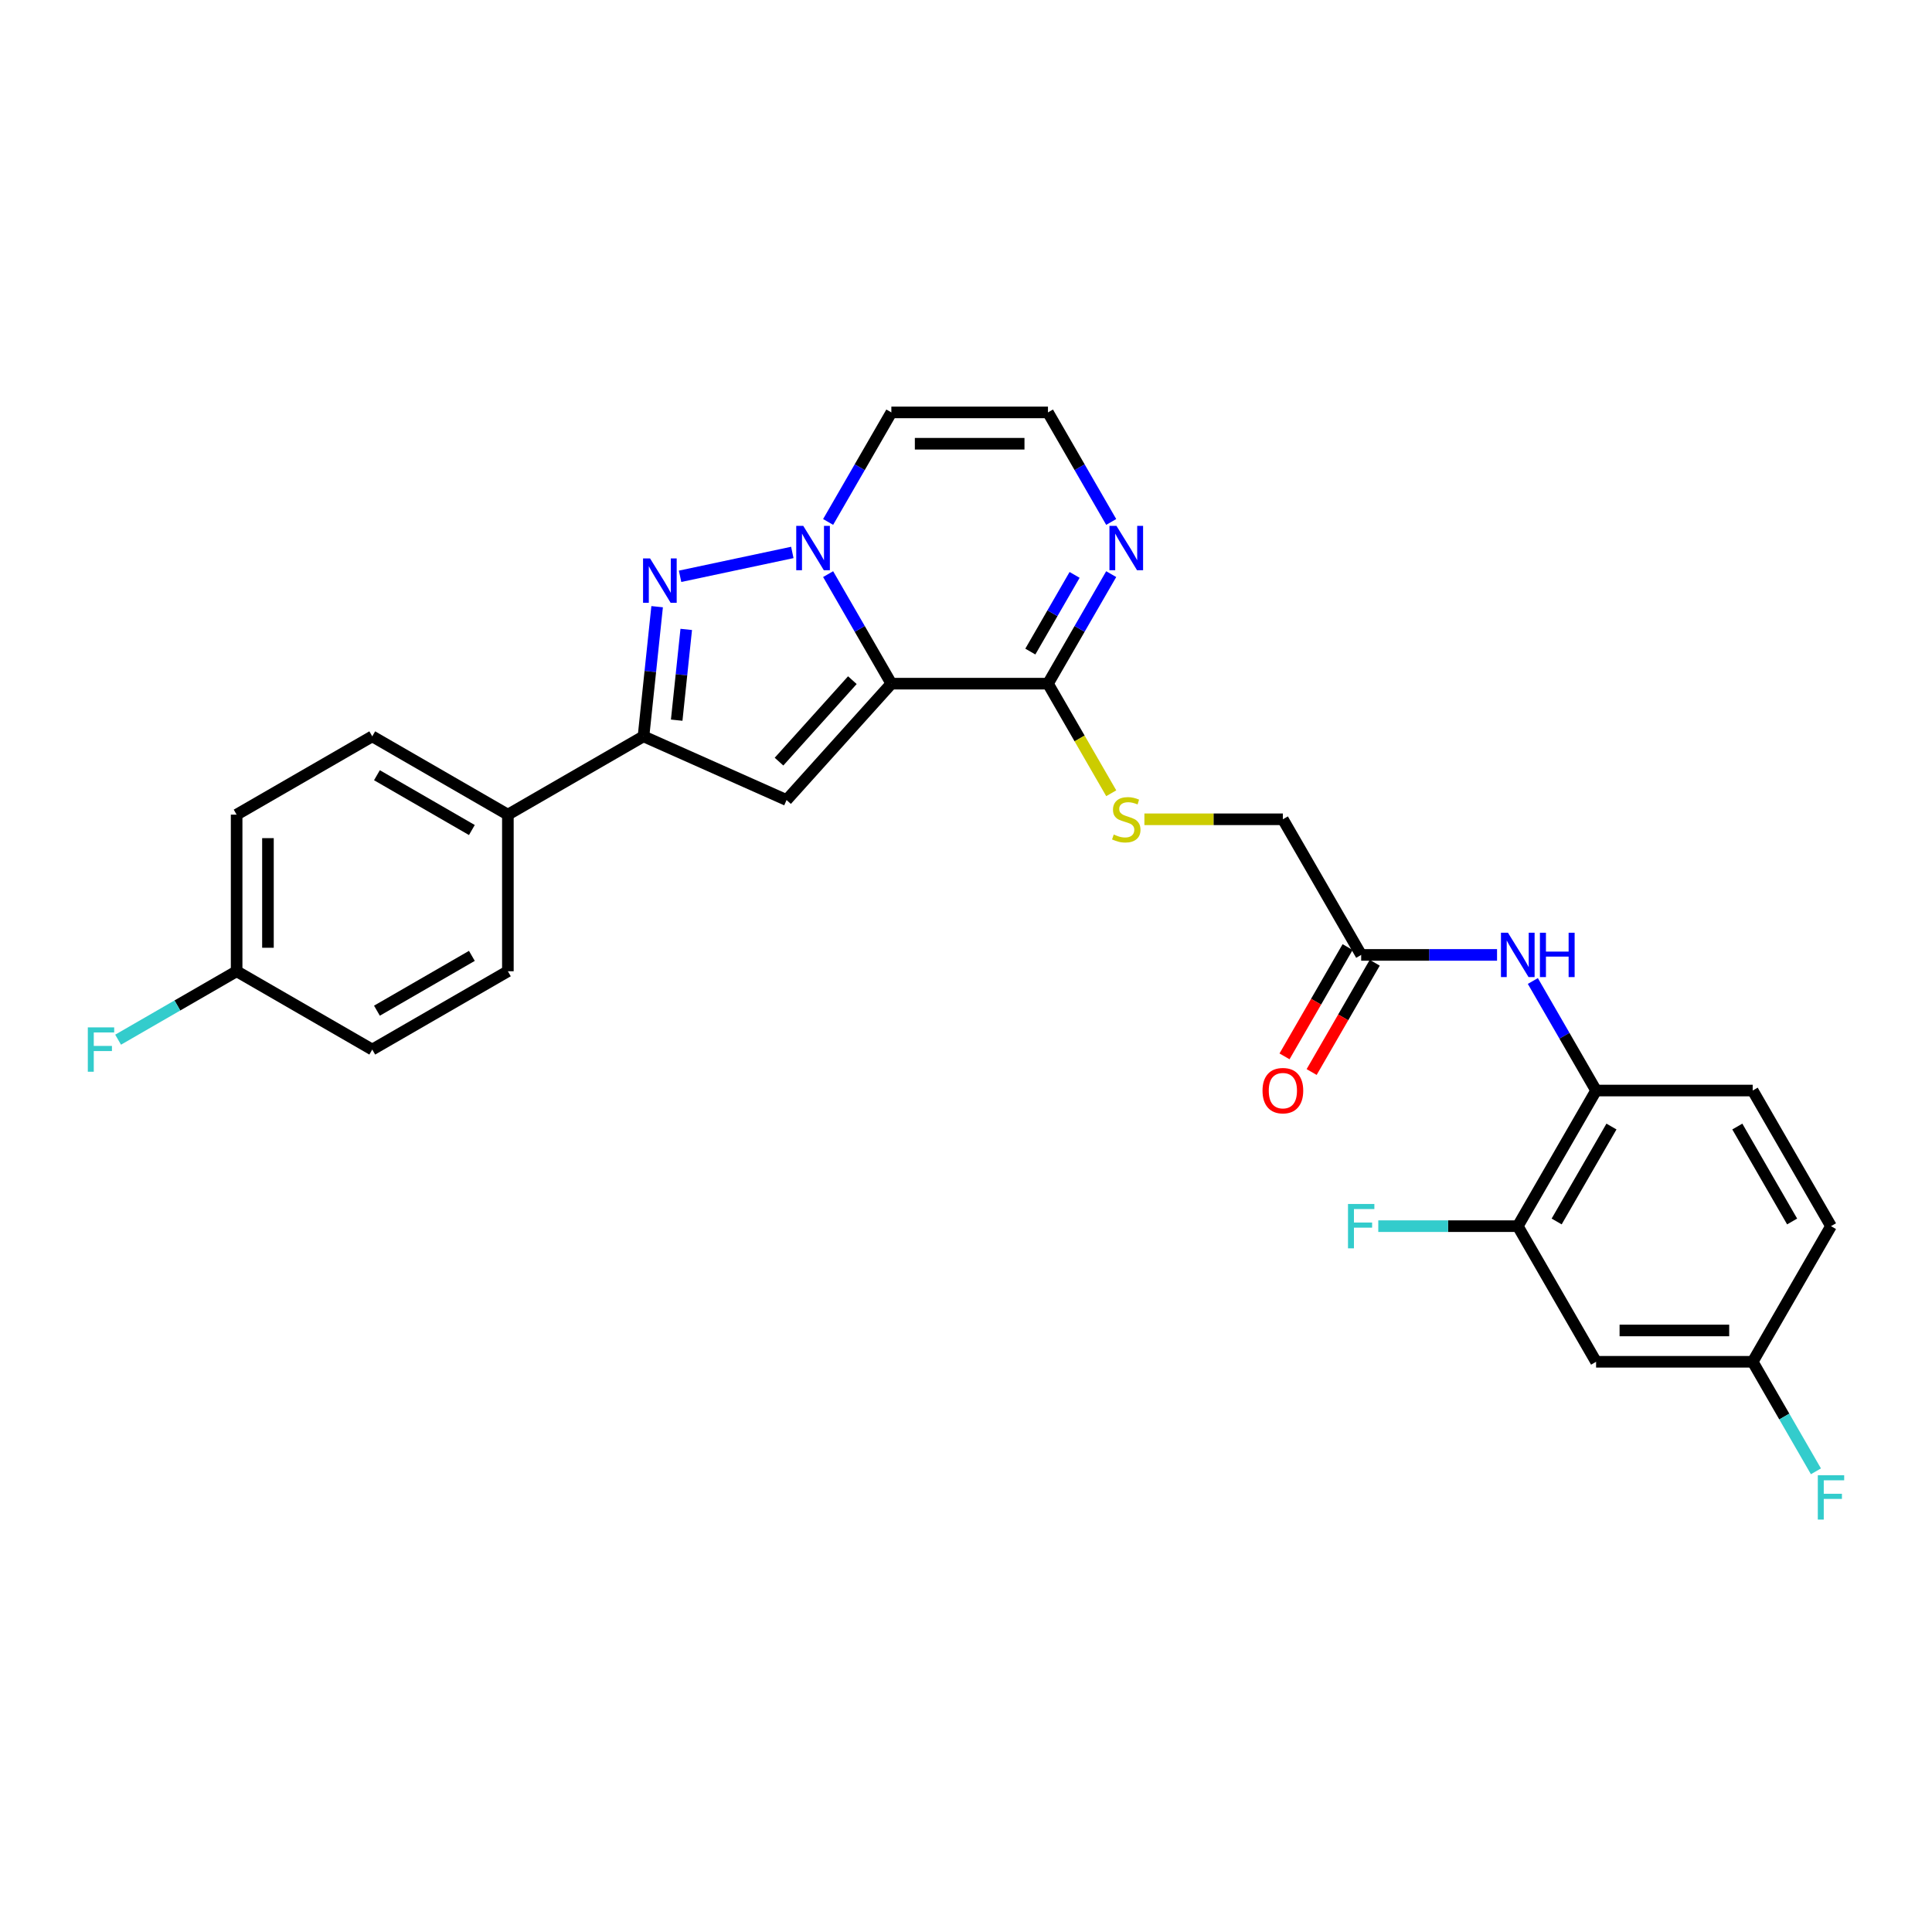 <?xml version='1.0' encoding='iso-8859-1'?>
<svg version='1.1' baseProfile='full'
              xmlns='http://www.w3.org/2000/svg'
                      xmlns:rdkit='http://www.rdkit.org/xml'
                      xmlns:xlink='http://www.w3.org/1999/xlink'
                  xml:space='preserve'
width='1000px' height='1000px' viewBox='0 0 1000 1000'>
<!-- END OF HEADER -->
<rect style='opacity:1.0;fill:#FFFFFF;stroke:none' width='1000' height='1000' x='0' y='0'> </rect>
<path class='bond-0' d='M 461.366,353.863 L 445,325.515' style='fill:none;fill-rule:evenodd;stroke:#000000;stroke-width:6px;stroke-linecap:butt;stroke-linejoin:miter;stroke-opacity:1' />
<path class='bond-0' d='M 445,325.515 L 428.634,297.168' style='fill:none;fill-rule:evenodd;stroke:#0000FF;stroke-width:6px;stroke-linecap:butt;stroke-linejoin:miter;stroke-opacity:1' />
<path class='bond-2' d='M 461.366,353.863 L 407.127,414.101' style='fill:none;fill-rule:evenodd;stroke:#000000;stroke-width:6px;stroke-linecap:butt;stroke-linejoin:miter;stroke-opacity:1' />
<path class='bond-2' d='M 441.183,352.051 L 403.215,394.218' style='fill:none;fill-rule:evenodd;stroke:#000000;stroke-width:6px;stroke-linecap:butt;stroke-linejoin:miter;stroke-opacity:1' />
<path class='bond-4' d='M 461.366,353.863 L 542.425,353.863' style='fill:none;fill-rule:evenodd;stroke:#000000;stroke-width:6px;stroke-linecap:butt;stroke-linejoin:miter;stroke-opacity:1' />
<path class='bond-1' d='M 410.105,285.945 L 352.007,298.294' style='fill:none;fill-rule:evenodd;stroke:#0000FF;stroke-width:6px;stroke-linecap:butt;stroke-linejoin:miter;stroke-opacity:1' />
<path class='bond-6' d='M 428.634,270.159 L 445,241.812' style='fill:none;fill-rule:evenodd;stroke:#0000FF;stroke-width:6px;stroke-linecap:butt;stroke-linejoin:miter;stroke-opacity:1' />
<path class='bond-6' d='M 445,241.812 L 461.366,213.464' style='fill:none;fill-rule:evenodd;stroke:#000000;stroke-width:6px;stroke-linecap:butt;stroke-linejoin:miter;stroke-opacity:1' />
<path class='bond-28' d='M 340.13,314.021 L 336.603,347.576' style='fill:none;fill-rule:evenodd;stroke:#0000FF;stroke-width:6px;stroke-linecap:butt;stroke-linejoin:miter;stroke-opacity:1' />
<path class='bond-28' d='M 336.603,347.576 L 333.076,381.132' style='fill:none;fill-rule:evenodd;stroke:#000000;stroke-width:6px;stroke-linecap:butt;stroke-linejoin:miter;stroke-opacity:1' />
<path class='bond-28' d='M 355.195,325.782 L 352.726,349.271' style='fill:none;fill-rule:evenodd;stroke:#0000FF;stroke-width:6px;stroke-linecap:butt;stroke-linejoin:miter;stroke-opacity:1' />
<path class='bond-28' d='M 352.726,349.271 L 350.257,372.76' style='fill:none;fill-rule:evenodd;stroke:#000000;stroke-width:6px;stroke-linecap:butt;stroke-linejoin:miter;stroke-opacity:1' />
<path class='bond-3' d='M 407.127,414.101 L 333.076,381.132' style='fill:none;fill-rule:evenodd;stroke:#000000;stroke-width:6px;stroke-linecap:butt;stroke-linejoin:miter;stroke-opacity:1' />
<path class='bond-14' d='M 333.076,381.132 L 262.877,421.661' style='fill:none;fill-rule:evenodd;stroke:#000000;stroke-width:6px;stroke-linecap:butt;stroke-linejoin:miter;stroke-opacity:1' />
<path class='bond-5' d='M 542.425,353.863 L 558.792,325.515' style='fill:none;fill-rule:evenodd;stroke:#000000;stroke-width:6px;stroke-linecap:butt;stroke-linejoin:miter;stroke-opacity:1' />
<path class='bond-5' d='M 558.792,325.515 L 575.158,297.168' style='fill:none;fill-rule:evenodd;stroke:#0000FF;stroke-width:6px;stroke-linecap:butt;stroke-linejoin:miter;stroke-opacity:1' />
<path class='bond-5' d='M 533.295,337.253 L 544.752,317.409' style='fill:none;fill-rule:evenodd;stroke:#000000;stroke-width:6px;stroke-linecap:butt;stroke-linejoin:miter;stroke-opacity:1' />
<path class='bond-5' d='M 544.752,317.409 L 556.208,297.566' style='fill:none;fill-rule:evenodd;stroke:#0000FF;stroke-width:6px;stroke-linecap:butt;stroke-linejoin:miter;stroke-opacity:1' />
<path class='bond-11' d='M 542.425,353.863 L 558.801,382.226' style='fill:none;fill-rule:evenodd;stroke:#000000;stroke-width:6px;stroke-linecap:butt;stroke-linejoin:miter;stroke-opacity:1' />
<path class='bond-11' d='M 558.801,382.226 L 575.177,410.59' style='fill:none;fill-rule:evenodd;stroke:#CCCC00;stroke-width:6px;stroke-linecap:butt;stroke-linejoin:miter;stroke-opacity:1' />
<path class='bond-10' d='M 575.158,270.159 L 558.792,241.812' style='fill:none;fill-rule:evenodd;stroke:#0000FF;stroke-width:6px;stroke-linecap:butt;stroke-linejoin:miter;stroke-opacity:1' />
<path class='bond-10' d='M 558.792,241.812 L 542.425,213.464' style='fill:none;fill-rule:evenodd;stroke:#000000;stroke-width:6px;stroke-linecap:butt;stroke-linejoin:miter;stroke-opacity:1' />
<path class='bond-29' d='M 461.366,213.464 L 542.425,213.464' style='fill:none;fill-rule:evenodd;stroke:#000000;stroke-width:6px;stroke-linecap:butt;stroke-linejoin:miter;stroke-opacity:1' />
<path class='bond-29' d='M 473.525,229.676 L 530.267,229.676' style='fill:none;fill-rule:evenodd;stroke:#000000;stroke-width:6px;stroke-linecap:butt;stroke-linejoin:miter;stroke-opacity:1' />
<path class='bond-7' d='M 774.87,494.261 L 739.707,494.261' style='fill:none;fill-rule:evenodd;stroke:#0000FF;stroke-width:6px;stroke-linecap:butt;stroke-linejoin:miter;stroke-opacity:1' />
<path class='bond-7' d='M 739.707,494.261 L 704.543,494.261' style='fill:none;fill-rule:evenodd;stroke:#000000;stroke-width:6px;stroke-linecap:butt;stroke-linejoin:miter;stroke-opacity:1' />
<path class='bond-8' d='M 793.399,507.765 L 809.765,536.113' style='fill:none;fill-rule:evenodd;stroke:#0000FF;stroke-width:6px;stroke-linecap:butt;stroke-linejoin:miter;stroke-opacity:1' />
<path class='bond-8' d='M 809.765,536.113 L 826.132,564.46' style='fill:none;fill-rule:evenodd;stroke:#000000;stroke-width:6px;stroke-linecap:butt;stroke-linejoin:miter;stroke-opacity:1' />
<path class='bond-9' d='M 826.132,564.46 L 785.602,634.659' style='fill:none;fill-rule:evenodd;stroke:#000000;stroke-width:6px;stroke-linecap:butt;stroke-linejoin:miter;stroke-opacity:1' />
<path class='bond-9' d='M 834.092,583.096 L 805.722,632.235' style='fill:none;fill-rule:evenodd;stroke:#000000;stroke-width:6px;stroke-linecap:butt;stroke-linejoin:miter;stroke-opacity:1' />
<path class='bond-16' d='M 826.132,564.46 L 907.191,564.46' style='fill:none;fill-rule:evenodd;stroke:#000000;stroke-width:6px;stroke-linecap:butt;stroke-linejoin:miter;stroke-opacity:1' />
<path class='bond-13' d='M 785.602,634.659 L 826.132,704.858' style='fill:none;fill-rule:evenodd;stroke:#000000;stroke-width:6px;stroke-linecap:butt;stroke-linejoin:miter;stroke-opacity:1' />
<path class='bond-21' d='M 785.602,634.659 L 749.499,634.659' style='fill:none;fill-rule:evenodd;stroke:#000000;stroke-width:6px;stroke-linecap:butt;stroke-linejoin:miter;stroke-opacity:1' />
<path class='bond-21' d='M 749.499,634.659 L 713.395,634.659' style='fill:none;fill-rule:evenodd;stroke:#33CCCC;stroke-width:6px;stroke-linecap:butt;stroke-linejoin:miter;stroke-opacity:1' />
<path class='bond-17' d='M 592.341,424.062 L 628.178,424.062' style='fill:none;fill-rule:evenodd;stroke:#CCCC00;stroke-width:6px;stroke-linecap:butt;stroke-linejoin:miter;stroke-opacity:1' />
<path class='bond-17' d='M 628.178,424.062 L 664.014,424.062' style='fill:none;fill-rule:evenodd;stroke:#000000;stroke-width:6px;stroke-linecap:butt;stroke-linejoin:miter;stroke-opacity:1' />
<path class='bond-12' d='M 704.543,494.261 L 664.014,424.062' style='fill:none;fill-rule:evenodd;stroke:#000000;stroke-width:6px;stroke-linecap:butt;stroke-linejoin:miter;stroke-opacity:1' />
<path class='bond-15' d='M 697.523,490.208 L 681.195,518.491' style='fill:none;fill-rule:evenodd;stroke:#000000;stroke-width:6px;stroke-linecap:butt;stroke-linejoin:miter;stroke-opacity:1' />
<path class='bond-15' d='M 681.195,518.491 L 664.866,546.773' style='fill:none;fill-rule:evenodd;stroke:#FF0000;stroke-width:6px;stroke-linecap:butt;stroke-linejoin:miter;stroke-opacity:1' />
<path class='bond-15' d='M 711.563,498.314 L 695.234,526.596' style='fill:none;fill-rule:evenodd;stroke:#000000;stroke-width:6px;stroke-linecap:butt;stroke-linejoin:miter;stroke-opacity:1' />
<path class='bond-15' d='M 695.234,526.596 L 678.905,554.879' style='fill:none;fill-rule:evenodd;stroke:#FF0000;stroke-width:6px;stroke-linecap:butt;stroke-linejoin:miter;stroke-opacity:1' />
<path class='bond-31' d='M 826.132,704.858 L 907.191,704.858' style='fill:none;fill-rule:evenodd;stroke:#000000;stroke-width:6px;stroke-linecap:butt;stroke-linejoin:miter;stroke-opacity:1' />
<path class='bond-31' d='M 838.291,688.647 L 895.032,688.647' style='fill:none;fill-rule:evenodd;stroke:#000000;stroke-width:6px;stroke-linecap:butt;stroke-linejoin:miter;stroke-opacity:1' />
<path class='bond-18' d='M 262.877,421.661 L 192.678,381.132' style='fill:none;fill-rule:evenodd;stroke:#000000;stroke-width:6px;stroke-linecap:butt;stroke-linejoin:miter;stroke-opacity:1' />
<path class='bond-18' d='M 244.241,429.622 L 195.102,401.251' style='fill:none;fill-rule:evenodd;stroke:#000000;stroke-width:6px;stroke-linecap:butt;stroke-linejoin:miter;stroke-opacity:1' />
<path class='bond-19' d='M 262.877,421.661 L 262.877,502.72' style='fill:none;fill-rule:evenodd;stroke:#000000;stroke-width:6px;stroke-linecap:butt;stroke-linejoin:miter;stroke-opacity:1' />
<path class='bond-23' d='M 907.191,564.46 L 947.72,634.659' style='fill:none;fill-rule:evenodd;stroke:#000000;stroke-width:6px;stroke-linecap:butt;stroke-linejoin:miter;stroke-opacity:1' />
<path class='bond-23' d='M 899.23,583.096 L 927.601,632.235' style='fill:none;fill-rule:evenodd;stroke:#000000;stroke-width:6px;stroke-linecap:butt;stroke-linejoin:miter;stroke-opacity:1' />
<path class='bond-24' d='M 192.678,381.132 L 122.479,421.661' style='fill:none;fill-rule:evenodd;stroke:#000000;stroke-width:6px;stroke-linecap:butt;stroke-linejoin:miter;stroke-opacity:1' />
<path class='bond-25' d='M 262.877,502.72 L 192.678,543.25' style='fill:none;fill-rule:evenodd;stroke:#000000;stroke-width:6px;stroke-linecap:butt;stroke-linejoin:miter;stroke-opacity:1' />
<path class='bond-25' d='M 244.241,494.76 L 195.102,523.13' style='fill:none;fill-rule:evenodd;stroke:#000000;stroke-width:6px;stroke-linecap:butt;stroke-linejoin:miter;stroke-opacity:1' />
<path class='bond-20' d='M 907.191,704.858 L 947.72,634.659' style='fill:none;fill-rule:evenodd;stroke:#000000;stroke-width:6px;stroke-linecap:butt;stroke-linejoin:miter;stroke-opacity:1' />
<path class='bond-26' d='M 907.191,704.858 L 923.557,733.206' style='fill:none;fill-rule:evenodd;stroke:#000000;stroke-width:6px;stroke-linecap:butt;stroke-linejoin:miter;stroke-opacity:1' />
<path class='bond-26' d='M 923.557,733.206 L 939.924,761.553' style='fill:none;fill-rule:evenodd;stroke:#33CCCC;stroke-width:6px;stroke-linecap:butt;stroke-linejoin:miter;stroke-opacity:1' />
<path class='bond-22' d='M 122.479,502.72 L 192.678,543.25' style='fill:none;fill-rule:evenodd;stroke:#000000;stroke-width:6px;stroke-linecap:butt;stroke-linejoin:miter;stroke-opacity:1' />
<path class='bond-27' d='M 122.479,502.72 L 91.805,520.43' style='fill:none;fill-rule:evenodd;stroke:#000000;stroke-width:6px;stroke-linecap:butt;stroke-linejoin:miter;stroke-opacity:1' />
<path class='bond-27' d='M 91.805,520.43 L 61.131,538.139' style='fill:none;fill-rule:evenodd;stroke:#33CCCC;stroke-width:6px;stroke-linecap:butt;stroke-linejoin:miter;stroke-opacity:1' />
<path class='bond-30' d='M 122.479,502.72 L 122.479,421.661' style='fill:none;fill-rule:evenodd;stroke:#000000;stroke-width:6px;stroke-linecap:butt;stroke-linejoin:miter;stroke-opacity:1' />
<path class='bond-30' d='M 138.691,490.561 L 138.691,433.82' style='fill:none;fill-rule:evenodd;stroke:#000000;stroke-width:6px;stroke-linecap:butt;stroke-linejoin:miter;stroke-opacity:1' />
<path  class='atom-1' d='M 415.763 272.186
L 423.285 284.345
Q 424.031 285.544, 425.23 287.717
Q 426.43 289.889, 426.495 290.019
L 426.495 272.186
L 429.543 272.186
L 429.543 295.142
L 426.398 295.142
L 418.324 281.848
Q 417.384 280.292, 416.379 278.508
Q 415.406 276.725, 415.114 276.174
L 415.114 295.142
L 412.131 295.142
L 412.131 272.186
L 415.763 272.186
' fill='#0000FF'/>
<path  class='atom-2' d='M 336.475 289.039
L 343.997 301.198
Q 344.743 302.397, 345.943 304.57
Q 347.142 306.742, 347.207 306.872
L 347.207 289.039
L 350.255 289.039
L 350.255 311.995
L 347.11 311.995
L 339.036 298.701
Q 338.096 297.145, 337.091 295.361
Q 336.118 293.578, 335.826 293.027
L 335.826 311.995
L 332.844 311.995
L 332.844 289.039
L 336.475 289.039
' fill='#0000FF'/>
<path  class='atom-6' d='M 577.881 272.186
L 585.403 284.345
Q 586.149 285.544, 587.348 287.717
Q 588.548 289.889, 588.613 290.019
L 588.613 272.186
L 591.661 272.186
L 591.661 295.142
L 588.516 295.142
L 580.442 281.848
Q 579.502 280.292, 578.497 278.508
Q 577.524 276.725, 577.232 276.174
L 577.232 295.142
L 574.249 295.142
L 574.249 272.186
L 577.881 272.186
' fill='#0000FF'/>
<path  class='atom-8' d='M 780.528 482.783
L 788.05 494.942
Q 788.796 496.142, 789.996 498.314
Q 791.195 500.486, 791.26 500.616
L 791.26 482.783
L 794.308 482.783
L 794.308 505.739
L 791.163 505.739
L 783.089 492.445
Q 782.149 490.889, 781.144 489.106
Q 780.171 487.322, 779.88 486.771
L 779.88 505.739
L 776.897 505.739
L 776.897 482.783
L 780.528 482.783
' fill='#0000FF'/>
<path  class='atom-8' d='M 797.064 482.783
L 800.177 482.783
L 800.177 492.543
L 811.914 492.543
L 811.914 482.783
L 815.027 482.783
L 815.027 505.739
L 811.914 505.739
L 811.914 495.136
L 800.177 495.136
L 800.177 505.739
L 797.064 505.739
L 797.064 482.783
' fill='#0000FF'/>
<path  class='atom-12' d='M 576.47 431.941
Q 576.73 432.038, 577.8 432.492
Q 578.869 432.946, 580.037 433.238
Q 581.236 433.497, 582.404 433.497
Q 584.576 433.497, 585.841 432.46
Q 587.105 431.39, 587.105 429.541
Q 587.105 428.277, 586.457 427.499
Q 585.841 426.721, 584.868 426.299
Q 583.895 425.878, 582.274 425.391
Q 580.231 424.775, 578.999 424.192
Q 577.8 423.608, 576.924 422.376
Q 576.081 421.144, 576.081 419.069
Q 576.081 416.183, 578.026 414.4
Q 580.004 412.616, 583.895 412.616
Q 586.554 412.616, 589.569 413.881
L 588.824 416.377
Q 586.068 415.243, 583.992 415.243
Q 581.755 415.243, 580.523 416.183
Q 579.291 417.091, 579.323 418.68
Q 579.323 419.912, 579.939 420.657
Q 580.588 421.403, 581.496 421.825
Q 582.436 422.246, 583.992 422.733
Q 586.068 423.381, 587.3 424.029
Q 588.532 424.678, 589.407 426.007
Q 590.315 427.304, 590.315 429.541
Q 590.315 432.719, 588.175 434.437
Q 586.068 436.123, 582.533 436.123
Q 580.491 436.123, 578.934 435.67
Q 577.41 435.248, 575.595 434.502
L 576.47 431.941
' fill='#CCCC00'/>
<path  class='atom-16' d='M 653.476 564.525
Q 653.476 559.013, 656.2 555.933
Q 658.923 552.853, 664.014 552.853
Q 669.104 552.853, 671.828 555.933
Q 674.552 559.013, 674.552 564.525
Q 674.552 570.102, 671.796 573.279
Q 669.04 576.424, 664.014 576.424
Q 658.956 576.424, 656.2 573.279
Q 653.476 570.134, 653.476 564.525
M 664.014 573.831
Q 667.516 573.831, 669.396 571.496
Q 671.309 569.129, 671.309 564.525
Q 671.309 560.018, 669.396 557.748
Q 667.516 555.446, 664.014 555.446
Q 660.512 555.446, 658.599 557.716
Q 656.719 559.986, 656.719 564.525
Q 656.719 569.162, 658.599 571.496
Q 660.512 573.831, 664.014 573.831
' fill='#FF0000'/>
<path  class='atom-22' d='M 697.718 623.181
L 711.369 623.181
L 711.369 625.808
L 700.798 625.808
L 700.798 632.779
L 710.201 632.779
L 710.201 635.437
L 700.798 635.437
L 700.798 646.137
L 697.718 646.137
L 697.718 623.181
' fill='#33CCCC'/>
<path  class='atom-27' d='M 940.895 763.58
L 954.545 763.58
L 954.545 766.206
L 943.975 766.206
L 943.975 773.177
L 953.378 773.177
L 953.378 775.836
L 943.975 775.836
L 943.975 786.536
L 940.895 786.536
L 940.895 763.58
' fill='#33CCCC'/>
<path  class='atom-28' d='M 45.455 531.772
L 59.105 531.772
L 59.105 534.398
L 48.535 534.398
L 48.535 541.369
L 57.938 541.369
L 57.938 544.028
L 48.535 544.028
L 48.535 554.728
L 45.455 554.728
L 45.455 531.772
' fill='#33CCCC'/>
</svg>
